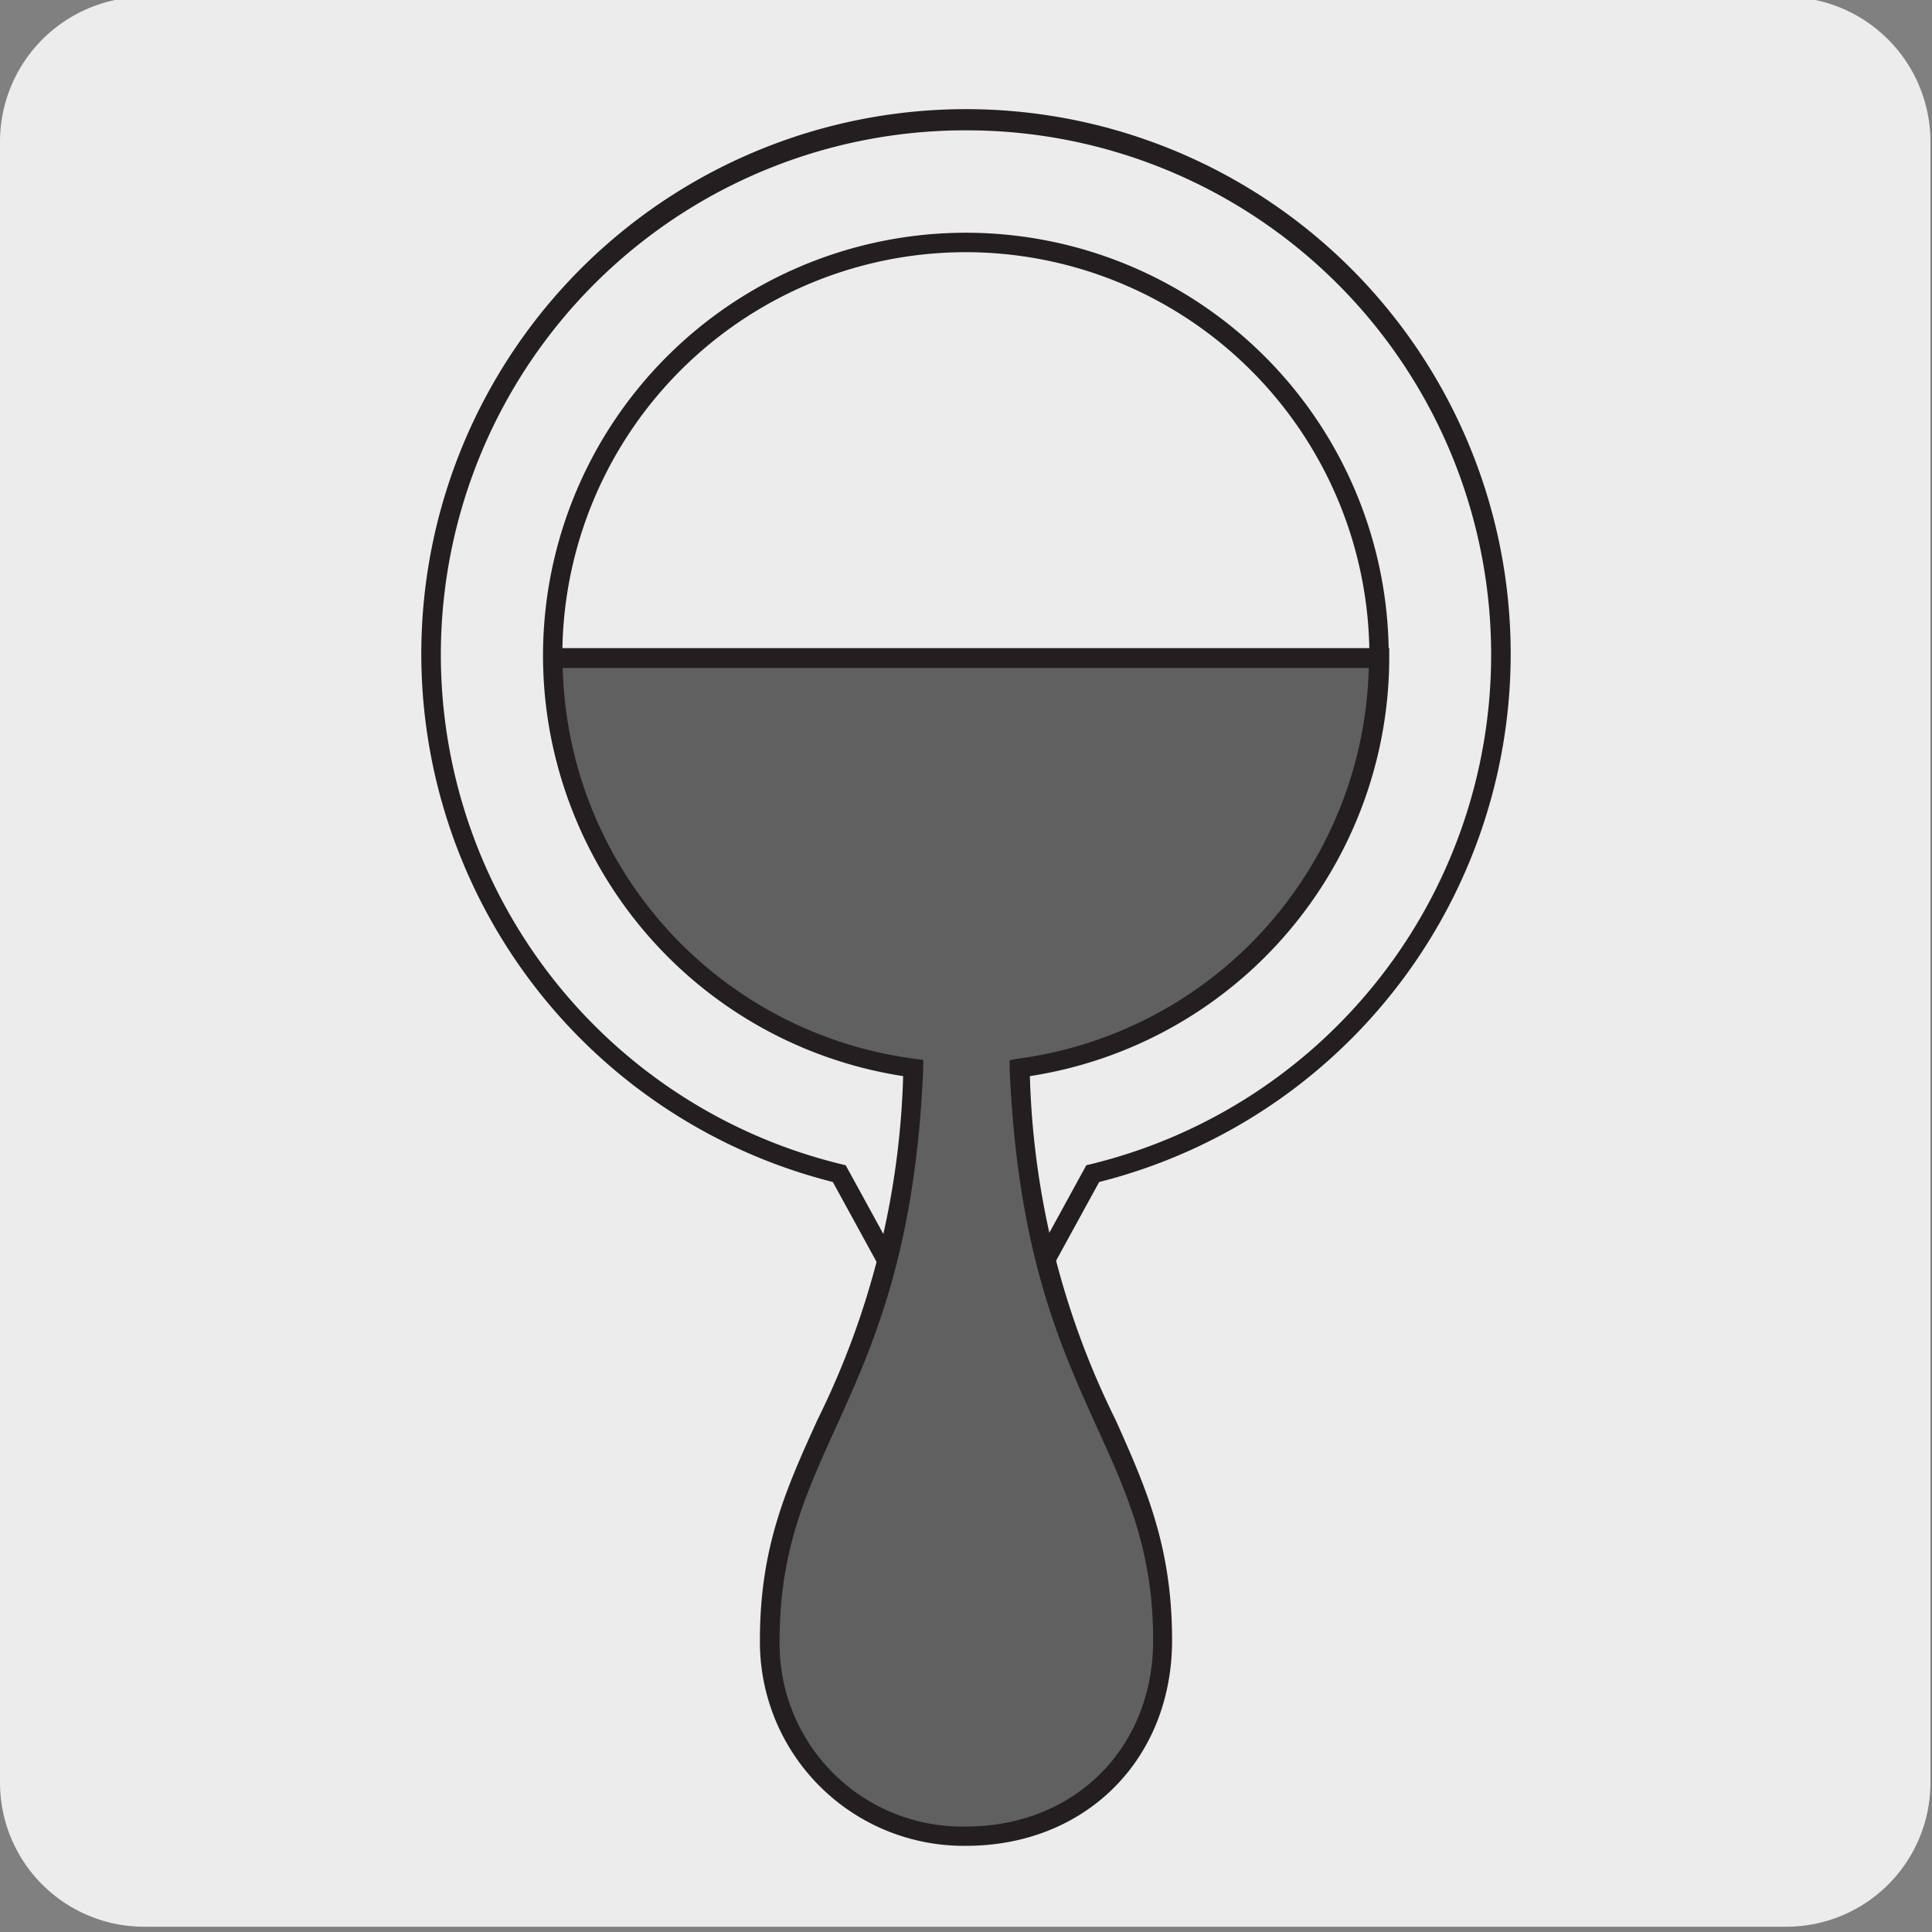 <svg xmlns="http://www.w3.org/2000/svg" xmlns:xlink="http://www.w3.org/1999/xlink" viewBox="0 0 150 150"><rect x="0" y="0" width="150" height="150" fill="#808080" stroke="none"/><defs><style>.cls-1{fill:none;}.cls-2{fill:#edecec;}.cls-3{clip-path:url(#clip-path);}.cls-4{fill:#231f20;}.cls-5{clip-path:url(#clip-path-2);}.cls-6{clip-path:url(#clip-path-3);}.cls-7{fill:#606060;}.cls-8{clip-path:url(#clip-path-4);}.cls-9{clip-path:url(#clip-path-5);}</style><clipPath id="clip-path"><path class="cls-1" d="M15.67-326a8.35,8.35,0,0,0-6,2.5,8.32,8.32,0,0,0-2.5,6v118.75a8.29,8.29,0,0,0,2.5,6,8.4,8.4,0,0,0,6,2.5H134.44a8.44,8.44,0,0,0,6-2.5,8.28,8.28,0,0,0,2.49-6V-317.53a8.31,8.31,0,0,0-2.49-6,8.4,8.4,0,0,0-6-2.5Z"/></clipPath><clipPath id="clip-path-2"><path class="cls-1" d="M356.87-326a8.35,8.35,0,0,0-6,2.5,8.32,8.32,0,0,0-2.5,6v118.75a8.29,8.29,0,0,0,2.5,6,8.4,8.4,0,0,0,6,2.5H475.63a8.44,8.44,0,0,0,6-2.5,8.32,8.32,0,0,0,2.49-6V-317.53a8.35,8.35,0,0,0-2.49-6,8.41,8.41,0,0,0-6-2.5Z"/></clipPath><clipPath id="clip-path-3"><polygon class="cls-2" points="209.97 -159.17 182.58 -104.91 176.56 -60.88 176.56 -51.49 200.39 -25.08 208.46 -25.08 252.29 -33.52 293.04 -50.92 310.63 -93.55 310.63 -102.08 299.63 -159.17 209.97 -159.17"/></clipPath><clipPath id="clip-path-4"><polygon class="cls-2" points="43.69 -156.44 16.29 -102.17 10.27 -58.15 10.27 -48.76 34.11 -22.34 42.17 -22.34 86 -30.78 126.75 -48.18 144.35 -90.81 144.35 -99.35 133.34 -156.44 43.69 -156.44"/></clipPath><clipPath id="clip-path-5"><polygon class="cls-2" points="379.62 -156.81 352.22 -102.55 346.21 -58.52 346.21 -49.13 370.04 -22.72 378.1 -22.72 421.94 -31.16 462.69 -48.56 480.28 -91.19 480.28 -99.72 469.28 -156.81 379.62 -156.81"/></clipPath></defs><title>11975-03</title><g id="Capa_2" data-name="Capa 2"><path class="cls-2" d="M11.28-.24H138.59A11.25,11.25,0,0,1,149.88,11v127.4a11.19,11.19,0,0,1-11.19,11.19H11.22A11.19,11.19,0,0,1,0,138.37H0V11A11.25,11.25,0,0,1,11.28-.24Z"/></g><g id="Capa_3" data-name="Capa 3"><g class="cls-3"><path class="cls-4" d="M-300.95,148.69a32.85,32.85,0,0,1-21.25-7.76c-12-10.63-15.37-27.94-8.12-41.16,7.57-13.82,21.05-17.89,27.53-19.84.88-.27,1.65-.5,2.19-.69,4.13-1.54,14.23-9.51,16.27-11.59,2.69-2.72,11.11-10.43,19.25-17.89s16.57-15.19,19.24-17.89c8.83-8.95,18.45-18.52,27.75-27.77s18.9-18.79,27.72-27.72c28.93-29.32,61.73-61.9,93.45-93.4s64.32-63.87,93.15-93.09C29.37-242.8,35-250.2,35.09-250.27s12.9-15.66,13-34.6c-.23-12.63,4.95-28.53,31-32.39,11.73-1.74,21.71-2.15,32.29,1.54,2.54.88,3.87,2,4.06,3.49.22,1.64-1,3.36-3.84,5.26-2.23,1.51-24.81,14-25.77,14.54A7.49,7.49,0,0,0,82-288.17c-.83,3-3,10.88,6.38,24.34,8.83,11.63,15.83,10.62,19.22,9,4.36-2.09,27.23-15.46,27.46-15.59a.76.76,0,0,1,.38-.11h3.74a.75.75,0,0,1,.75.74c0,.22.06,22.8-26.45,43.09-8.37,5.12-17.76,4.92-24,4.81l-2.42,0a47,47,0,0,0-29.83,11.72c-12.53,10.73-25.41,23.38-30.17,28.95l0,0L-123.13-32.06c-8.81,8.92-25,25.19-40.7,40.91s-32,32.09-40.83,41.05c-1.6,1.63-5,4.88-9.22,9-10,9.71-25.17,24.38-35.41,35.23-11.16,11.85-11.84,13.6-13.06,16.79a36.92,36.92,0,0,1-1.58,3.62,57.47,57.47,0,0,0-2.69,6.77c-1.62,4.66-3.31,9.48-7.57,14.27C-282.79,145.25-292.35,148.69-300.95,148.69ZM94-317a99.37,99.37,0,0,0-14.64,1.27c-13.78,2-30.12,9.07-29.71,30.9-.11,19.52-13.2,35.38-13.33,35.54S30.6-241.9-2.71-209c-28.83,29.22-61.53,61.69-93.15,93.1s-64.52,64.07-93.45,93.38c-8.82,8.94-18.43,18.5-27.72,27.74S-235.95,24-244.77,32.92c-2.7,2.73-11.14,10.46-19.3,17.94S-280.6,66-283.26,68.7c-1.84,1.88-12.24,10.24-16.83,11.94-.58.22-1.36.45-2.27.73-6.29,1.89-19.37,5.84-26.65,19.12-6.91,12.62-3.63,29.15,7.8,39.31,8.92,7.92,29.26,13.5,45.9-5.22,4.07-4.56,5.7-9.24,7.28-13.77a57.9,57.9,0,0,1,2.76-6.94c.74-1.48,1.15-2.55,1.52-3.49,1.29-3.36,2-5.22,13.37-17.28,10.26-10.87,25.42-25.56,35.46-35.28,4.25-4.11,7.6-7.36,9.19-9,8.85-9,25.11-25.28,40.84-41.06s31.88-32,40.69-40.91L26-182.27c4.81-5.62,17.75-18.33,30.31-29.09a48.54,48.54,0,0,1,30.8-12.08c.73,0,1.56,0,2.46,0,6,.11,15.17.3,23.1-4.54,23.13-17.71,25.52-37.11,25.77-41.1h-2.77c-2.29,1.35-23.13,13.51-27.39,15.55-3.8,1.84-11.59,3.06-21.08-9.45-8.83-12.6-8-20.66-6.61-25.62a8.78,8.78,0,0,1,4.61-5.2c.17-.1,23.41-13,25.59-14.44,2.95-2,3.27-3.26,3.2-3.82-.11-.83-1.18-1.62-3.07-2.28A50.34,50.34,0,0,0,94-317ZM26.52-181.76h0Z"/></g><g class="cls-5"><path class="cls-4" d="M40.25,148.69A32.88,32.88,0,0,1,19,140.93C7,130.3,3.63,113,10.88,99.77,18.45,86,31.93,81.88,38.4,79.93c.89-.27,1.65-.5,2.19-.69,4.14-1.54,14.24-9.51,16.28-11.59C59.55,64.93,68,57.22,76.11,49.76S92.69,34.57,95.36,31.87c8.82-8.95,18.44-18.51,27.74-27.76S142-14.68,150.82-23.62c28.93-29.32,61.73-61.89,93.45-93.39s64.32-63.87,93.16-93.1c33.14-32.69,38.81-40.09,38.86-40.16s12.9-15.66,13-34.6c-.24-12.63,4.95-28.53,31-32.39C432-319,442-319.41,452.58-315.72c2.54.88,3.87,2,4.06,3.49.22,1.64-1,3.36-3.84,5.26-2.24,1.51-24.81,14-25.77,14.54a7.49,7.49,0,0,0-3.83,4.27c-.83,3-3,10.87,6.38,24.33,8.82,11.63,15.83,10.62,19.22,9,4.36-2.09,27.23-15.46,27.46-15.59a.7.7,0,0,1,.38-.11h3.74a.75.75,0,0,1,.75.74c0,.22.06,22.8-26.45,43.09-8.37,5.12-17.76,4.92-24,4.81l-2.41,0a47,47,0,0,0-29.83,11.72c-12.53,10.73-25.42,23.38-30.17,28.95l0,0L218.06-32.06c-8.81,8.93-25,25.21-40.73,40.94s-32,32.07-40.79,41c-1.6,1.63-5,4.88-9.22,9-10,9.71-25.18,24.38-35.41,35.23C80.75,106,80.07,107.73,78.84,110.92a36.43,36.43,0,0,1-1.57,3.62,55.79,55.79,0,0,0-2.69,6.77C73,126,71.27,130.79,67,135.58,58.41,145.25,48.84,148.69,40.25,148.69ZM435.14-317a99.36,99.36,0,0,0-14.63,1.27c-13.78,2-30.12,9.07-29.71,30.9-.12,19.52-13.2,35.38-13.34,35.54s-5.66,7.44-39,40.29c-28.84,29.22-61.54,61.7-93.16,93.11s-64.52,64.06-93.44,93.37c-8.82,9-18.44,18.5-27.73,27.75S105.25,24,96.42,32.92c-2.69,2.73-11.13,10.46-19.3,17.95S60.59,66,57.94,68.7C56.09,70.58,45.7,78.94,41.11,80.64c-.58.22-1.37.45-2.27.73-6.29,1.89-19.37,5.84-26.65,19.12C5.27,113.11,8.55,129.64,20,139.8c8.91,7.92,29.25,13.5,45.89-5.22,4.07-4.56,5.71-9.24,7.29-13.77a57.9,57.9,0,0,1,2.76-6.94,35.33,35.33,0,0,0,1.51-3.49c1.3-3.36,2-5.22,13.38-17.28,10.26-10.87,25.42-25.56,35.46-35.28,4.24-4.11,7.6-7.36,9.19-9,8.84-9,25.09-25.26,40.8-41s31.91-32,40.73-40.95L367.17-182.27c4.81-5.62,17.74-18.33,30.31-29.09a48.54,48.54,0,0,1,30.8-12.08c.73,0,1.55,0,2.45,0,6,.11,15.17.3,23.1-4.54C477-245.66,479.36-265.06,479.6-269h-2.76c-2.3,1.35-23.13,13.51-27.39,15.55-3.8,1.84-11.6,3.05-21.09-9.45-8.82-12.6-8-20.66-6.61-25.62a8.81,8.81,0,0,1,4.62-5.2c.17-.1,23.41-13,25.59-14.44,3-2,3.27-3.26,3.19-3.82-.11-.83-1.17-1.62-3.07-2.28A50.26,50.26,0,0,0,435.14-317ZM367.72-181.76h0Z"/></g><polygon class="cls-2" points="209.97 -159.17 182.58 -104.91 176.56 -60.88 176.56 -51.49 200.39 -25.08 208.46 -25.08 252.29 -33.52 293.04 -50.92 310.63 -93.55 310.63 -102.08 299.63 -159.17 209.97 -159.17"/><g class="cls-6"><path class="cls-7" d="M195.65-16.63c4.89-5.72,17.92-18.45,29.88-28.69a47.23,47.23,0,0,1,30-11.76c5.55,0,16.42,1.06,25.63-4.56,26.21-20,25.84-42,25.84-42l-3.7,0s-22.8,13.33-27.18,15.44-11.53,1.93-19.92-9.13c-9.33-13.32-7.32-21.42-6.41-24.67a8,8,0,0,1,4.15-4.65s23.2-12.85,25.39-14.34,6.65-5,0-7.34c-9.88-3.44-19.28-3.31-31.54-1.49-13.27,2-30.41,8.81-30,31.28-.12,19.23-13,34.64-13,34.64s-5.22,7-38.46,39.76C109.17,13.72,38.94,82.3-18.13,140.16-35.57,157.83-55.49,177.32-72.94,195c-5.3,5.36-32.75,30-38,35.36-2,2-12.05,10-16.37,11.64s-20.55,4.58-29,19.95c-7.14,13-3.48,29.66,7.87,39.75,10,8.87,30.51,12.64,46.4-5.22,6.21-7,6.78-14.12,10-20.63s.14-5,14.57-20.34,38.84-38.38,44.11-43.72c17.46-17.69,63.13-63.33,80.56-81Z"/><path class="cls-4" d="M-127.92,309.93a32.48,32.48,0,0,1-21-7.68c-11.8-10.5-15.18-27.61-8-40.67,7.49-13.67,20.81-17.68,27.21-19.61.89-.27,1.62-.49,2.16-.69,4.11-1.52,14.08-9.4,16.09-11.45,2.66-2.69,11-10.35,19.09-17.75s16.31-15,18.94-17.61c8.73-8.85,18.23-18.3,27.42-27.44s18.67-18.56,27.39-27.39C10,110.54,42.58,78.22,74.06,47c31.11-30.9,63.28-62.85,91.66-91.61,32.74-32.3,38.34-39.61,38.39-39.68S216.84-99.8,217-118.52c-.23-12.49,4.9-28.2,30.64-32,11.58-1.72,21.44-2.12,31.9,1.52,2.51.88,3.83,2,4,3.47.21,1.63-1,3.33-3.81,5.2-2.19,1.49-24.5,13.85-25.45,14.37a7.34,7.34,0,0,0-3.79,4.21c-.82,2.93-3,10.74,6.3,24,8.72,11.49,15.64,10.5,19,8.88,4.31-2.06,26.91-15.28,27.14-15.41a.69.69,0,0,1,.37-.1l3.7,0h0a.75.75,0,0,1,.75.74c0,.23.06,5.73-3.14,13.77-2.94,7.38-9.32,18.37-23,28.83C273.31-56,264-56.18,257.89-56.3l-2.39,0A46.53,46.53,0,0,0,226-44.76C213.69-34.19,201-21.68,196.22-16.14c0,0,0,0,0,0L47.78,131.31c-8.78,8.9-25,25.14-40.62,40.84-15.38,15.43-31.27,31.38-39.93,40.15-1.57,1.59-4.84,4.76-9,8.76-9.94,9.63-25,24.17-35.13,34.95-11,11.72-11.69,13.45-12.9,16.6a35.37,35.37,0,0,1-1.54,3.56A55.62,55.62,0,0,0-94,282.89c-1.61,4.6-3.27,9.36-7.48,14.08C-110,306.53-119.43,309.93-127.92,309.93ZM262.27-150.31a99.4,99.4,0,0,0-14.45,1.25c-13.61,2-29.76,9-29.36,30.53-.12,19.29-13,35-13.17,35.13S199.68-76,166.78-43.59C138.4-14.83,106.23,17.12,75.11,48c-31.47,31.26-64,63.58-92.7,92.67C-26.31,149.53-35.81,159-45,168.1s-18.69,18.58-27.42,27.42c-2.65,2.69-11,10.3-19,17.66s-16.4,15-19,17.7c-1.82,1.85-12.08,10.12-16.64,11.81-.58.21-1.35.44-2.25.72-6.21,1.87-19.13,5.76-26.32,18.89-6.82,12.46-3.58,28.79,7.71,38.83,8.8,7.82,28.89,13.33,45.34-5.16,4-4.5,5.62-9.11,7.18-13.58a57.81,57.81,0,0,1,2.75-6.89,36.8,36.8,0,0,0,1.48-3.43c1.27-3.32,2-5.16,13.21-17.09,10.18-10.8,25.22-25.36,35.18-35,4.13-4,7.39-7.15,8.95-8.73,8.66-8.78,24.56-24.73,39.93-40.15,15.66-15.71,31.84-31.95,40.62-40.85L195.1-17.14c4.78-5.59,17.58-18.16,29.94-28.75a48.05,48.05,0,0,1,30.45-11.94l2.43,0c6,.12,15,.3,22.81-4.48,22.88-17.51,25.22-36.64,25.46-40.6h-2.72c-2.28,1.34-22.86,13.36-27.07,15.37-3.75,1.82-11.46,3-20.84-9.34-8.72-12.46-7.9-20.42-6.53-25.33a8.7,8.7,0,0,1,4.56-5.14c.17-.1,23.14-12.82,25.28-14.27,2.92-2,3.23-3.21,3.16-3.77-.11-.81-1.15-1.59-3-2.24A49.56,49.56,0,0,0,262.27-150.31ZM195.65-16.63h0Z"/></g><polygon class="cls-2" points="43.69 -156.44 16.29 -102.17 10.27 -58.15 10.27 -48.76 34.11 -22.34 42.17 -22.34 86 -30.78 126.75 -48.18 144.35 -90.81 144.35 -99.35 133.34 -156.44 43.69 -156.44"/><g class="cls-8"><path class="cls-7" d="M29.36-13.89c4.89-5.73,17.93-18.45,29.88-28.7a47.15,47.15,0,0,1,30-11.75c5.54,0,16.41,1.06,25.63-4.57,26.2-20,25.84-42,25.84-42H137s-22.81,13.34-27.19,15.44-11.53,1.93-19.92-9.12c-9.33-13.33-7.31-21.43-6.41-24.67a8,8,0,0,1,4.15-4.66s23.2-12.85,25.39-14.34,6.65-5,0-7.34c-9.88-3.44-19.28-3.3-31.54-1.48-13.27,2-30.41,8.81-30,31.28-.13,19.22-13,34.63-13,34.63S33.21-74.19,0-41.39C-57.12,16.46-127.34,85-184.42,142.9c-17.44,17.67-37.36,37.15-54.81,54.83-5.29,5.36-32.75,30-38,35.36-2,2-12.05,10-16.37,11.63s-20.55,4.59-29,20c-7.13,13-3.47,29.66,7.87,39.76,10,8.87,30.51,12.64,46.4-5.22,6.22-7,6.78-14.13,10-20.64s.14-5,14.57-20.34,38.85-38.38,44.12-43.72c17.45-17.69,63.12-63.33,80.55-81Z"/><path class="cls-4" d="M-294.21,312.66a32.5,32.5,0,0,1-21-7.67c-11.8-10.51-15.18-27.61-8-40.68,7.49-13.66,20.81-17.68,27.21-19.61.89-.26,1.62-.48,2.17-.68,4.1-1.52,14.07-9.4,16.08-11.46,2.66-2.69,11-10.34,19.09-17.74s16.31-15,18.94-17.62c8.72-8.83,18.22-18.28,27.4-27.41s18.69-18.58,27.41-27.42c28.7-29.09,61.24-61.42,92.72-92.68C-61.12,18.79-28.95-13.16-.57-41.92c32.74-32.3,38.34-39.61,38.4-39.68s12.73-15.47,12.85-34.19c-.24-12.49,4.89-28.2,30.63-32,11.59-1.72,21.45-2.11,31.9,1.53,2.51.87,3.83,2,4,3.46.21,1.63-1,3.33-3.81,5.21-2.19,1.49-24.5,13.84-25.45,14.37a7.35,7.35,0,0,0-3.79,4.2c-.82,2.94-3,10.75,6.3,24,8.73,11.49,15.64,10.49,19,8.88,4.31-2.07,26.91-15.28,27.14-15.42a.79.79,0,0,1,.37-.1h3.71a.76.76,0,0,1,.75.73c0,.24,0,5.73-3.15,13.77-2.94,7.38-9.32,18.38-23,28.84C107-53.26,97.74-53.45,91.6-53.56l-2.39,0A46.53,46.53,0,0,0,59.73-42C47.4-31.45,34.66-18.94,29.93-13.41l0,.05L-118.51,134c-8.78,8.9-25,25.14-40.62,40.85-15.37,15.42-31.27,31.37-39.93,40.15-1.57,1.59-4.85,4.76-9,8.78-9.93,9.62-25,24.16-35.11,34.93-11,11.71-11.69,13.45-12.9,16.59a34.08,34.08,0,0,1-1.54,3.57,56.47,56.47,0,0,0-2.67,6.71c-1.61,4.6-3.27,9.36-7.48,14.09C-276.26,309.26-285.71,312.66-294.21,312.66ZM96-147.58a98.2,98.2,0,0,0-14.45,1.26c-13.61,2-29.75,8.95-29.35,30.53-.13,19.28-13,35-13.18,35.12S33.39-73.32.49-40.85C-27.89-12.1-60.06,19.86-91.17,50.76c-31.48,31.25-64,63.58-92.71,92.67-8.73,8.84-18.23,18.29-27.42,27.42s-18.68,18.57-27.39,27.41c-2.66,2.68-11,10.3-19,17.66s-16.4,15-19,17.7c-1.82,1.85-12.08,10.12-16.64,11.8-.57.22-1.35.45-2.24.72-6.21,1.87-19.14,5.77-26.33,18.89-6.82,12.46-3.58,28.79,7.71,38.84,8.8,7.81,28.9,13.33,45.34-5.16,4-4.5,5.62-9.12,7.18-13.58a58.16,58.16,0,0,1,2.75-6.89,35.3,35.3,0,0,0,1.48-3.43c1.28-3.33,2-5.16,13.21-17.09,10.18-10.8,25.21-25.35,35.16-35,4.14-4,7.41-7.18,9-8.75,8.66-8.79,24.56-24.74,39.94-40.16,15.65-15.71,31.84-32,40.62-40.85L28.81-14.4c4.78-5.59,17.57-18.16,30-28.76A48,48,0,0,1,89.2-55.09c.72,0,1.54,0,2.43,0,6,.12,15,.29,22.81-4.49,22.88-17.51,25.22-36.64,25.46-40.6h-2.72c-2.28,1.33-22.86,13.35-27.07,15.37-3.75,1.82-11.45,3-20.84-9.35-8.72-12.46-7.9-20.42-6.53-25.33a8.75,8.75,0,0,1,4.57-5.14c.17-.09,23.13-12.81,25.27-14.27,2.92-2,3.24-3.2,3.16-3.76-.1-.82-1.15-1.6-3-2.25A49.91,49.91,0,0,0,96-147.58ZM29.36-13.89h0Z"/></g><polygon class="cls-2" points="379.62 -156.81 352.22 -102.55 346.21 -58.52 346.21 -49.13 370.04 -22.72 378.1 -22.72 421.94 -31.16 462.69 -48.56 480.28 -91.19 480.28 -99.72 469.28 -156.81 379.62 -156.81"/><g class="cls-9"><path class="cls-7" d="M365.3-14.27C370.19-20,383.22-32.72,395.18-43a47.27,47.27,0,0,1,30-11.75c5.55,0,16.42,1.06,25.63-4.56,26.2-20,25.84-42,25.84-42h-3.7s-22.8,13.34-27.19,15.45-11.53,1.92-19.92-9.13c-9.32-13.32-7.31-21.42-6.4-24.67a8,8,0,0,1,4.14-4.66s23.21-12.84,25.4-14.33,6.65-5,0-7.34c-9.88-3.44-19.28-3.31-31.55-1.49-13.27,2-30.4,8.81-30,31.28-.12,19.23-13,34.63-13,34.63s-5.22,7-38.46,39.77C278.82,16.08,208.59,84.66,151.52,142.52c-17.44,17.67-37.37,37.16-54.81,54.83-5.3,5.36-32.75,30-38,35.36-2,2-12,10-16.36,11.64s-20.55,4.58-29,20c-7.14,13-3.48,29.66,7.87,39.75,10,8.87,30.51,12.64,46.4-5.22,6.21-7,6.77-14.12,10-20.63s.14-5,14.56-20.34,38.85-38.38,44.12-43.72c17.45-17.69,63.12-63.33,80.56-81Z"/><path class="cls-4" d="M41.72,312.29a32.48,32.48,0,0,1-21-7.68c-11.81-10.5-15.18-27.61-8-40.67,7.49-13.67,20.81-17.68,27.21-19.61.88-.27,1.62-.49,2.16-.69,4.1-1.52,14.08-9.4,16.09-11.45,2.65-2.69,11-10.34,19.08-17.74s16.31-15,18.94-17.62c8.73-8.84,18.22-18.28,27.41-27.42S142.26,150.83,151,142c28.69-29.09,61.23-61.42,92.7-92.67C274.81,18.42,307-13.53,335.36-42.29c32.74-32.3,38.35-39.62,38.4-39.69s12.73-15.46,12.85-34.18c-.23-12.49,4.9-28.2,30.63-32,11.59-1.72,21.45-2.12,31.91,1.52,2.51.87,3.82,2,4,3.47.21,1.62-1,3.33-3.81,5.2-2.2,1.49-24.5,13.85-25.45,14.37a7.35,7.35,0,0,0-3.79,4.21c-.82,2.93-3,10.74,6.3,24,8.72,11.49,15.63,10.5,19,8.88,4.3-2.07,26.91-15.28,27.13-15.41a.75.75,0,0,1,.38-.1l3.7,0h0a.75.75,0,0,1,.75.74c0,.23.06,5.73-3.15,13.77-2.94,7.38-9.31,18.37-23,28.83-8.27,5.06-17.56,4.87-23.69,4.75-.88,0-1.68,0-2.4,0A46.51,46.51,0,0,0,395.67-42.4c-12.34,10.57-25.07,23.08-29.8,28.62l-.05,0-148.4,147.4c-8.8,8.93-25,25.22-40.74,41-15.33,15.37-31.17,31.27-39.81,40-1.56,1.59-4.84,4.76-9,8.78-9.94,9.62-25,24.16-35.11,34.93-11,11.72-11.7,13.45-12.9,16.6-.37,1-.79,2-1.54,3.56a55.51,55.51,0,0,0-2.68,6.71c-1.6,4.61-3.26,9.37-7.47,14.09C59.67,308.89,50.22,312.29,41.72,312.29Zm390.2-460.24a99.65,99.65,0,0,0-14.46,1.25c-13.61,2-29.75,9-29.35,30.53-.12,19.29-13,35-13.17,35.13s-5.61,7.35-38.52,39.81C308-12.47,275.87,19.49,244.75,50.39c-31.47,31.26-64,63.57-92.7,92.66-8.72,8.84-18.23,18.29-27.42,27.43S106,189.05,97.24,197.88c-2.66,2.69-11,10.31-19,17.67s-16.39,15-19,17.69c-1.82,1.85-12.08,10.12-16.64,11.81-.58.21-1.35.44-2.25.71-6.21,1.87-19.13,5.77-26.33,18.9-6.82,12.45-3.57,28.79,7.72,38.83,8.8,7.82,28.89,13.33,45.34-5.16,4-4.5,5.62-9.12,7.18-13.58A57.81,57.81,0,0,1,77,277.86a36.8,36.8,0,0,0,1.48-3.43c1.27-3.33,2-5.16,13.21-17.09,10.17-10.79,25.21-25.35,35.16-35,4.14-4,7.41-7.17,9-8.75,8.64-8.76,24.48-24.65,39.8-40,15.71-15.76,31.95-32.05,40.75-41L364.75-14.78c4.78-5.59,17.57-18.16,29.94-28.76a48,48,0,0,1,30.45-11.93l2.43,0c6,.12,15,.3,22.81-4.48C463.68-70.1,469.91-80.81,472.79-88a40.68,40.68,0,0,0,3-12.52h-2.71c-2.28,1.34-22.87,13.35-27.07,15.37-3.76,1.82-11.46,3-20.84-9.34-8.72-12.46-7.91-20.42-6.54-25.33a8.73,8.73,0,0,1,4.57-5.14c.17-.1,23.14-12.82,25.27-14.27,2.93-2,3.24-3.21,3.17-3.77-.11-.82-1.16-1.59-3-2.24A49.6,49.6,0,0,0,431.92-147.95ZM365.3-14.27h0Z"/></g><path class="cls-4" d="M75,110.65,64.66,91.77a42.29,42.29,0,1,1,20.68,0ZM75,10.12a40.71,40.71,0,0,0-9.67,80.27l.33.08L75,107.53l9.34-17.06.33-.08A40.71,40.71,0,0,0,75,10.12Z"/><path class="cls-4" d="M75,83.73a32.83,32.83,0,1,1,32.82-32.82A32.85,32.85,0,0,1,75,83.73Zm0-64.15a31.33,31.33,0,1,0,31.32,31.33A31.36,31.36,0,0,0,75,19.58Z"/><path class="cls-7" d="M107.07,51.11H42.93A32.09,32.09,0,0,0,70.86,82.94c-1.09,25.67-11.15,28.72-11.15,44.41A15,15,0,0,0,75,142.56c8.44,0,15.28-6,15.28-15.21,0-15.69-10-18.74-11.14-44.41a32.09,32.09,0,0,0,27.93-31.83"/><path class="cls-4" d="M75,143.31a15.83,15.83,0,0,1-16-16c0-7.24,2.07-11.79,4.46-17.06a64.14,64.14,0,0,0,6.66-26.7,32.91,32.91,0,0,1-27.9-32.48v-.75h65.64v.75a32.91,32.91,0,0,1-27.9,32.48,64,64,0,0,0,6.66,26.7C89,115.56,91,120.11,91,127.35,91,136.6,84.29,143.31,75,143.31ZM43.69,51.86A31.39,31.39,0,0,0,71,82.2l.68.09,0,.68c-.6,14.24-3.91,21.52-6.82,27.94-2.32,5.11-4.33,9.53-4.33,16.44A14.18,14.18,0,0,0,75,141.81c8.42,0,14.53-6.08,14.53-14.46,0-6.91-2-11.33-4.32-16.44C82.29,104.49,79,97.21,78.39,83l0-.68L79,82.2a31.39,31.39,0,0,0,27.27-30.34Z"/></g></svg>